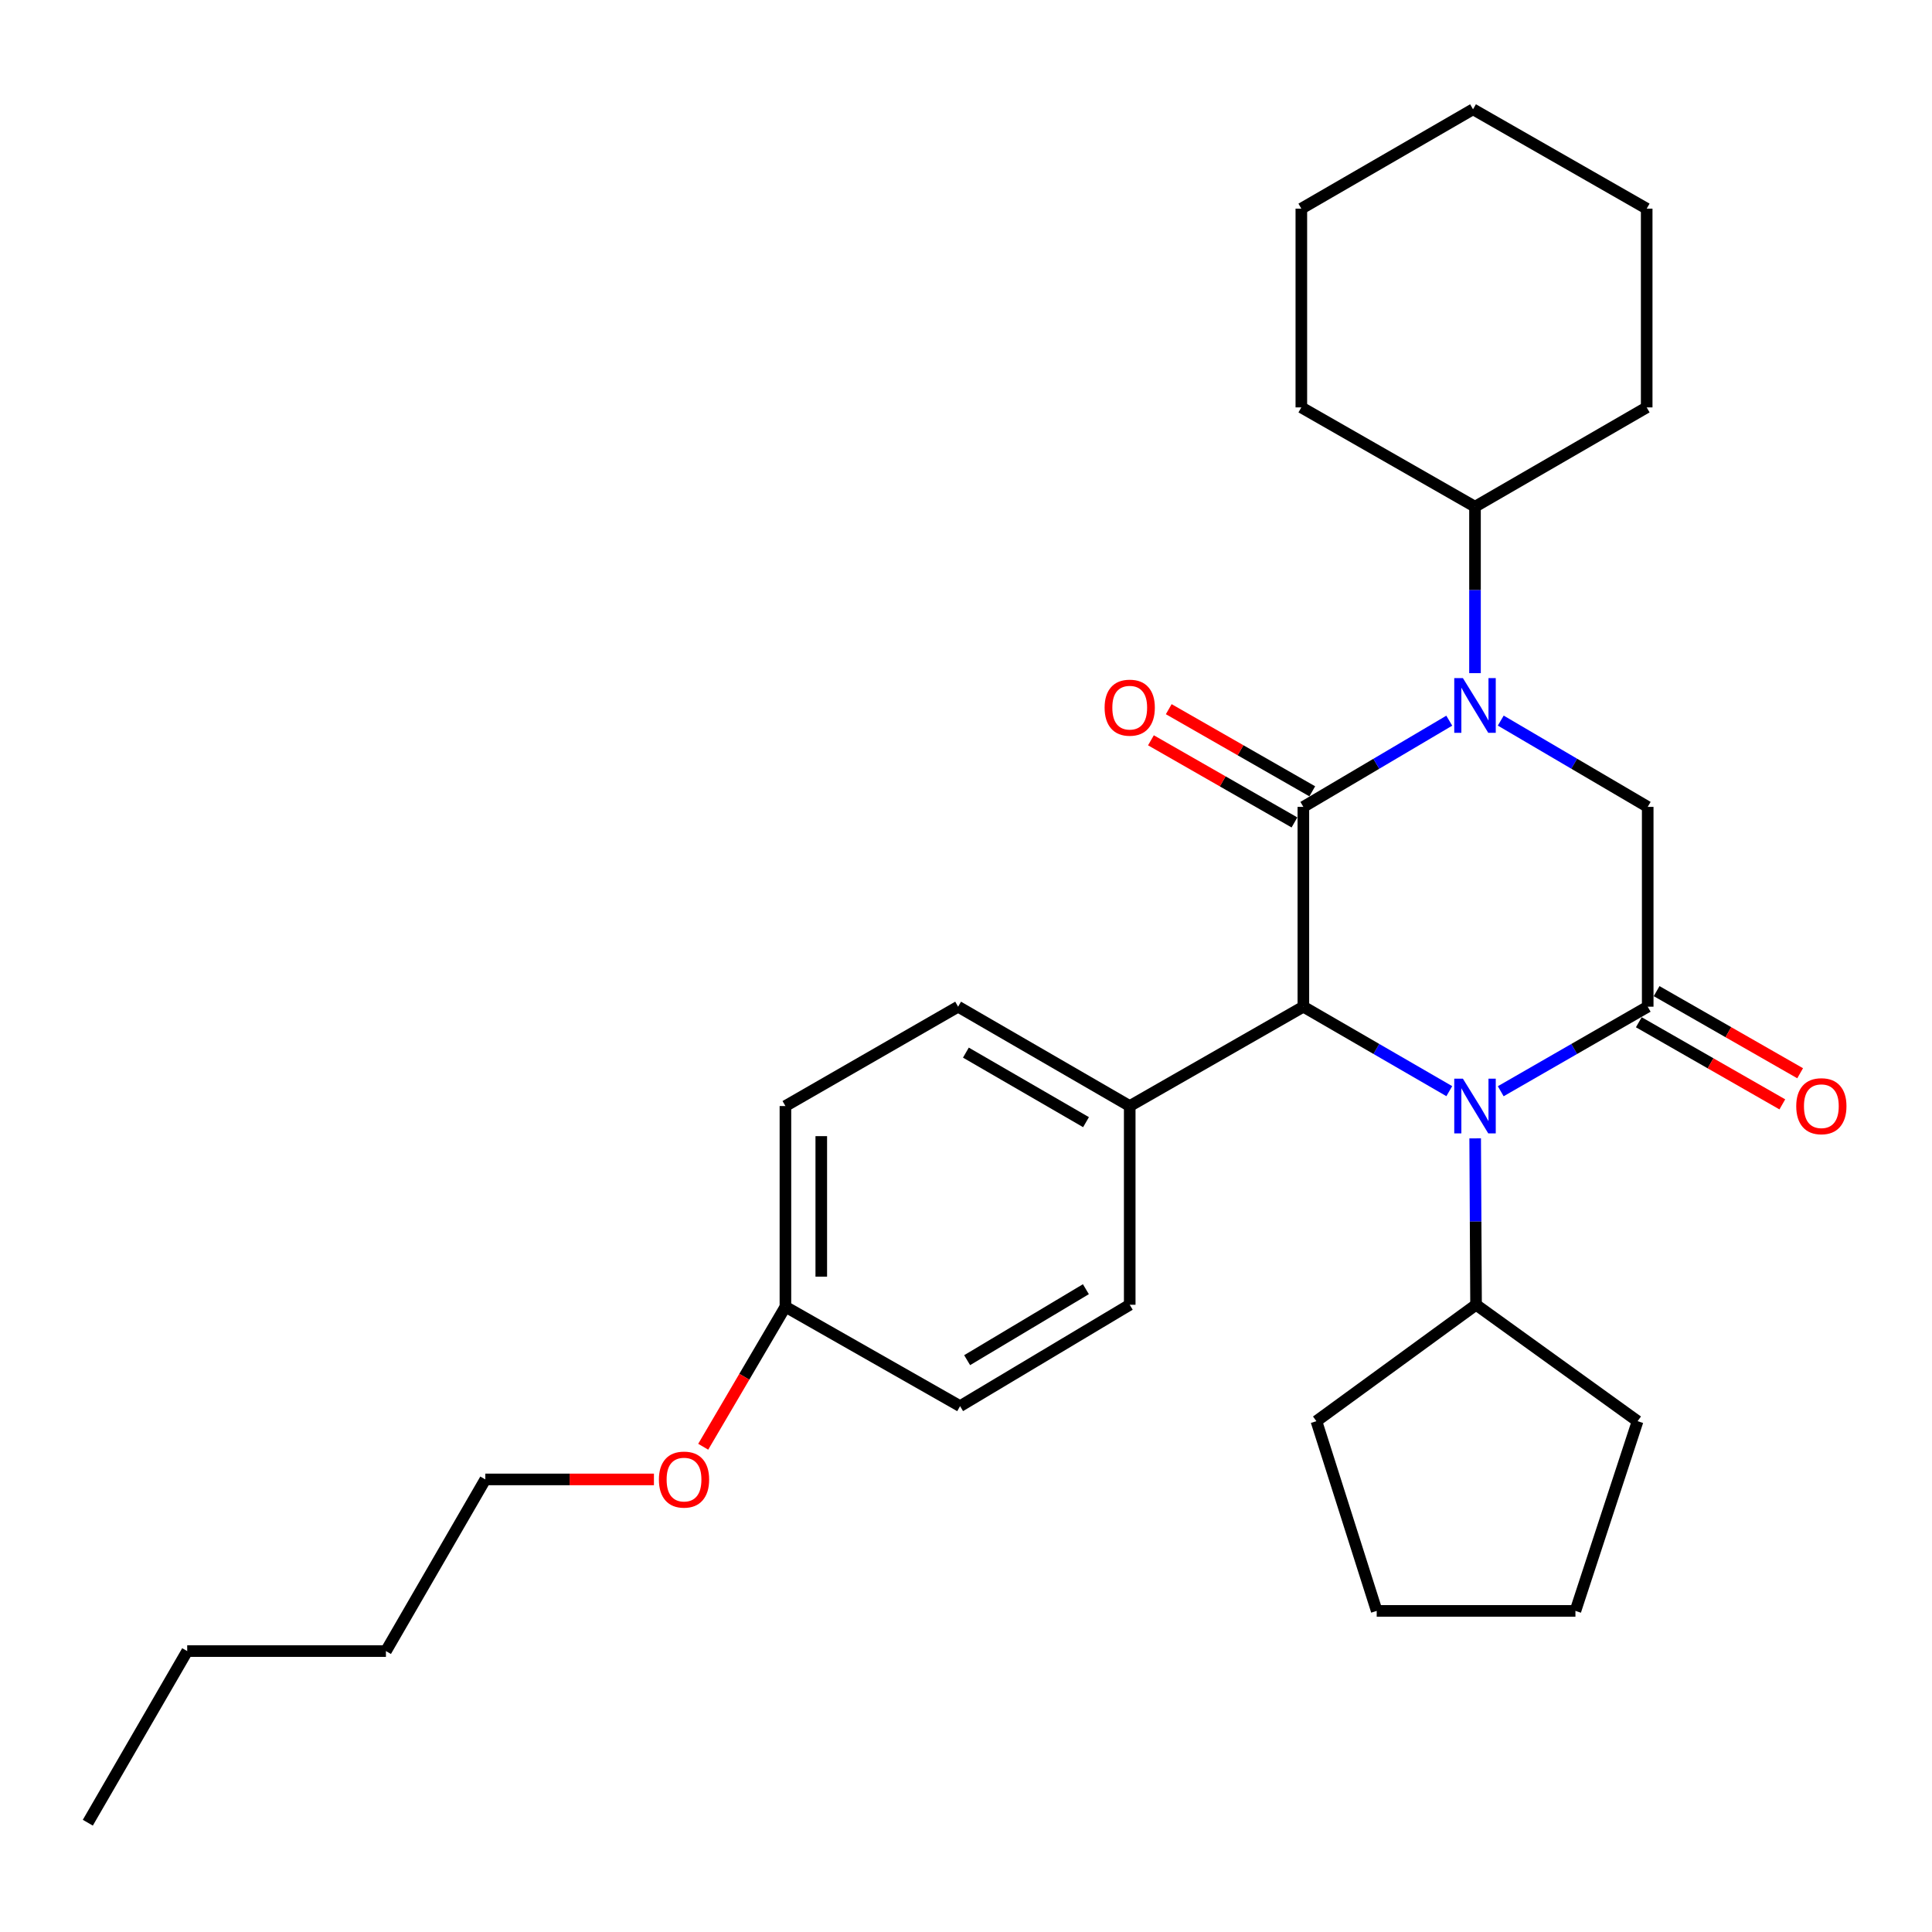 <?xml version='1.0' encoding='iso-8859-1'?>
<svg version='1.1' baseProfile='full'
              xmlns='http://www.w3.org/2000/svg'
                      xmlns:rdkit='http://www.rdkit.org/xml'
                      xmlns:xlink='http://www.w3.org/1999/xlink'
                  xml:space='preserve'
width='1000px' height='1000px' viewBox='0 0 1000 1000'>
<!-- END OF HEADER -->
<rect style='opacity:1.0;fill:#FFFFFF;stroke:none' width='1000' height='1000' x='0' y='0'> </rect>
<path class='bond-0' d='M 674.621,417.638 L 712.38,395.33' style='fill:none;fill-rule:evenodd;stroke:#000000;stroke-width:6px;stroke-linecap:butt;stroke-linejoin:miter;stroke-opacity:1' />
<path class='bond-0' d='M 712.38,395.33 L 750.138,373.021' style='fill:none;fill-rule:evenodd;stroke:#0000FF;stroke-width:6px;stroke-linecap:butt;stroke-linejoin:miter;stroke-opacity:1' />
<path class='bond-3' d='M 674.621,417.638 L 674.621,521.062' style='fill:none;fill-rule:evenodd;stroke:#000000;stroke-width:6px;stroke-linecap:butt;stroke-linejoin:miter;stroke-opacity:1' />
<path class='bond-6' d='M 679.23,409.585 L 642.085,388.328' style='fill:none;fill-rule:evenodd;stroke:#000000;stroke-width:6px;stroke-linecap:butt;stroke-linejoin:miter;stroke-opacity:1' />
<path class='bond-6' d='M 642.085,388.328 L 604.94,367.071' style='fill:none;fill-rule:evenodd;stroke:#FF0000;stroke-width:6px;stroke-linecap:butt;stroke-linejoin:miter;stroke-opacity:1' />
<path class='bond-6' d='M 670.013,425.691 L 632.868,404.434' style='fill:none;fill-rule:evenodd;stroke:#000000;stroke-width:6px;stroke-linecap:butt;stroke-linejoin:miter;stroke-opacity:1' />
<path class='bond-6' d='M 632.868,404.434 L 595.723,383.178' style='fill:none;fill-rule:evenodd;stroke:#FF0000;stroke-width:6px;stroke-linecap:butt;stroke-linejoin:miter;stroke-opacity:1' />
<path class='bond-4' d='M 776.789,372.979 L 814.82,395.309' style='fill:none;fill-rule:evenodd;stroke:#0000FF;stroke-width:6px;stroke-linecap:butt;stroke-linejoin:miter;stroke-opacity:1' />
<path class='bond-4' d='M 814.82,395.309 L 852.851,417.638' style='fill:none;fill-rule:evenodd;stroke:#000000;stroke-width:6px;stroke-linecap:butt;stroke-linejoin:miter;stroke-opacity:1' />
<path class='bond-8' d='M 763.458,348.42 L 763.458,305.347' style='fill:none;fill-rule:evenodd;stroke:#0000FF;stroke-width:6px;stroke-linecap:butt;stroke-linejoin:miter;stroke-opacity:1' />
<path class='bond-8' d='M 763.458,305.347 L 763.458,262.274' style='fill:none;fill-rule:evenodd;stroke:#000000;stroke-width:6px;stroke-linecap:butt;stroke-linejoin:miter;stroke-opacity:1' />
<path class='bond-1' d='M 750.152,564.784 L 712.386,542.923' style='fill:none;fill-rule:evenodd;stroke:#0000FF;stroke-width:6px;stroke-linecap:butt;stroke-linejoin:miter;stroke-opacity:1' />
<path class='bond-1' d='M 712.386,542.923 L 674.621,521.062' style='fill:none;fill-rule:evenodd;stroke:#000000;stroke-width:6px;stroke-linecap:butt;stroke-linejoin:miter;stroke-opacity:1' />
<path class='bond-2' d='M 776.776,564.825 L 814.814,542.943' style='fill:none;fill-rule:evenodd;stroke:#0000FF;stroke-width:6px;stroke-linecap:butt;stroke-linejoin:miter;stroke-opacity:1' />
<path class='bond-2' d='M 814.814,542.943 L 852.851,521.062' style='fill:none;fill-rule:evenodd;stroke:#000000;stroke-width:6px;stroke-linecap:butt;stroke-linejoin:miter;stroke-opacity:1' />
<path class='bond-9' d='M 763.547,589.217 L 763.775,632.28' style='fill:none;fill-rule:evenodd;stroke:#0000FF;stroke-width:6px;stroke-linecap:butt;stroke-linejoin:miter;stroke-opacity:1' />
<path class='bond-9' d='M 763.775,632.28 L 764.004,675.344' style='fill:none;fill-rule:evenodd;stroke:#000000;stroke-width:6px;stroke-linecap:butt;stroke-linejoin:miter;stroke-opacity:1' />
<path class='bond-7' d='M 848.243,529.116 L 885.388,550.368' style='fill:none;fill-rule:evenodd;stroke:#000000;stroke-width:6px;stroke-linecap:butt;stroke-linejoin:miter;stroke-opacity:1' />
<path class='bond-7' d='M 885.388,550.368 L 922.533,571.62' style='fill:none;fill-rule:evenodd;stroke:#FF0000;stroke-width:6px;stroke-linecap:butt;stroke-linejoin:miter;stroke-opacity:1' />
<path class='bond-7' d='M 857.459,513.009 L 894.604,534.261' style='fill:none;fill-rule:evenodd;stroke:#000000;stroke-width:6px;stroke-linecap:butt;stroke-linejoin:miter;stroke-opacity:1' />
<path class='bond-7' d='M 894.604,534.261 L 931.748,555.513' style='fill:none;fill-rule:evenodd;stroke:#FF0000;stroke-width:6px;stroke-linecap:butt;stroke-linejoin:miter;stroke-opacity:1' />
<path class='bond-29' d='M 852.851,521.062 L 852.851,417.638' style='fill:none;fill-rule:evenodd;stroke:#000000;stroke-width:6px;stroke-linecap:butt;stroke-linejoin:miter;stroke-opacity:1' />
<path class='bond-5' d='M 674.621,521.062 L 584.743,572.486' style='fill:none;fill-rule:evenodd;stroke:#000000;stroke-width:6px;stroke-linecap:butt;stroke-linejoin:miter;stroke-opacity:1' />
<path class='bond-10' d='M 584.743,572.486 L 495.917,521.062' style='fill:none;fill-rule:evenodd;stroke:#000000;stroke-width:6px;stroke-linecap:butt;stroke-linejoin:miter;stroke-opacity:1' />
<path class='bond-10' d='M 562.122,580.832 L 499.943,544.836' style='fill:none;fill-rule:evenodd;stroke:#000000;stroke-width:6px;stroke-linecap:butt;stroke-linejoin:miter;stroke-opacity:1' />
<path class='bond-11' d='M 584.743,572.486 L 584.743,675.344' style='fill:none;fill-rule:evenodd;stroke:#000000;stroke-width:6px;stroke-linecap:butt;stroke-linejoin:miter;stroke-opacity:1' />
<path class='bond-16' d='M 763.458,262.274 L 852.325,210.871' style='fill:none;fill-rule:evenodd;stroke:#000000;stroke-width:6px;stroke-linecap:butt;stroke-linejoin:miter;stroke-opacity:1' />
<path class='bond-17' d='M 763.458,262.274 L 673.57,210.871' style='fill:none;fill-rule:evenodd;stroke:#000000;stroke-width:6px;stroke-linecap:butt;stroke-linejoin:miter;stroke-opacity:1' />
<path class='bond-18' d='M 764.004,675.344 L 681.374,735.602' style='fill:none;fill-rule:evenodd;stroke:#000000;stroke-width:6px;stroke-linecap:butt;stroke-linejoin:miter;stroke-opacity:1' />
<path class='bond-19' d='M 764.004,675.344 L 847.614,735.602' style='fill:none;fill-rule:evenodd;stroke:#000000;stroke-width:6px;stroke-linecap:butt;stroke-linejoin:miter;stroke-opacity:1' />
<path class='bond-14' d='M 495.917,521.062 L 406.534,572.486' style='fill:none;fill-rule:evenodd;stroke:#000000;stroke-width:6px;stroke-linecap:butt;stroke-linejoin:miter;stroke-opacity:1' />
<path class='bond-13' d='M 584.743,675.344 L 496.937,727.819' style='fill:none;fill-rule:evenodd;stroke:#000000;stroke-width:6px;stroke-linecap:butt;stroke-linejoin:miter;stroke-opacity:1' />
<path class='bond-13' d='M 562.052,667.286 L 500.588,704.018' style='fill:none;fill-rule:evenodd;stroke:#000000;stroke-width:6px;stroke-linecap:butt;stroke-linejoin:miter;stroke-opacity:1' />
<path class='bond-12' d='M 406.534,676.374 L 496.937,727.819' style='fill:none;fill-rule:evenodd;stroke:#000000;stroke-width:6px;stroke-linecap:butt;stroke-linejoin:miter;stroke-opacity:1' />
<path class='bond-15' d='M 406.534,676.374 L 385.256,712.605' style='fill:none;fill-rule:evenodd;stroke:#000000;stroke-width:6px;stroke-linecap:butt;stroke-linejoin:miter;stroke-opacity:1' />
<path class='bond-15' d='M 385.256,712.605 L 363.979,748.836' style='fill:none;fill-rule:evenodd;stroke:#FF0000;stroke-width:6px;stroke-linecap:butt;stroke-linejoin:miter;stroke-opacity:1' />
<path class='bond-30' d='M 406.534,676.374 L 406.534,572.486' style='fill:none;fill-rule:evenodd;stroke:#000000;stroke-width:6px;stroke-linecap:butt;stroke-linejoin:miter;stroke-opacity:1' />
<path class='bond-30' d='M 425.091,660.791 L 425.091,588.069' style='fill:none;fill-rule:evenodd;stroke:#000000;stroke-width:6px;stroke-linecap:butt;stroke-linejoin:miter;stroke-opacity:1' />
<path class='bond-20' d='M 338.477,765.747 L 294.839,765.747' style='fill:none;fill-rule:evenodd;stroke:#FF0000;stroke-width:6px;stroke-linecap:butt;stroke-linejoin:miter;stroke-opacity:1' />
<path class='bond-20' d='M 294.839,765.747 L 251.201,765.747' style='fill:none;fill-rule:evenodd;stroke:#000000;stroke-width:6px;stroke-linecap:butt;stroke-linejoin:miter;stroke-opacity:1' />
<path class='bond-27' d='M 852.325,210.871 L 852.325,107.993' style='fill:none;fill-rule:evenodd;stroke:#000000;stroke-width:6px;stroke-linecap:butt;stroke-linejoin:miter;stroke-opacity:1' />
<path class='bond-24' d='M 673.57,210.871 L 673.57,107.993' style='fill:none;fill-rule:evenodd;stroke:#000000;stroke-width:6px;stroke-linecap:butt;stroke-linejoin:miter;stroke-opacity:1' />
<path class='bond-25' d='M 681.374,735.602 L 712.581,833.8' style='fill:none;fill-rule:evenodd;stroke:#000000;stroke-width:6px;stroke-linecap:butt;stroke-linejoin:miter;stroke-opacity:1' />
<path class='bond-26' d='M 847.614,735.602 L 815.438,833.8' style='fill:none;fill-rule:evenodd;stroke:#000000;stroke-width:6px;stroke-linecap:butt;stroke-linejoin:miter;stroke-opacity:1' />
<path class='bond-21' d='M 251.201,765.747 L 199.756,854.605' style='fill:none;fill-rule:evenodd;stroke:#000000;stroke-width:6px;stroke-linecap:butt;stroke-linejoin:miter;stroke-opacity:1' />
<path class='bond-22' d='M 199.756,854.605 L 96.899,854.605' style='fill:none;fill-rule:evenodd;stroke:#000000;stroke-width:6px;stroke-linecap:butt;stroke-linejoin:miter;stroke-opacity:1' />
<path class='bond-23' d='M 96.899,854.605 L 45.455,943.431' style='fill:none;fill-rule:evenodd;stroke:#000000;stroke-width:6px;stroke-linecap:butt;stroke-linejoin:miter;stroke-opacity:1' />
<path class='bond-28' d='M 673.57,107.993 L 762.437,56.569' style='fill:none;fill-rule:evenodd;stroke:#000000;stroke-width:6px;stroke-linecap:butt;stroke-linejoin:miter;stroke-opacity:1' />
<path class='bond-31' d='M 712.581,833.8 L 815.438,833.8' style='fill:none;fill-rule:evenodd;stroke:#000000;stroke-width:6px;stroke-linecap:butt;stroke-linejoin:miter;stroke-opacity:1' />
<path class='bond-32' d='M 852.325,107.993 L 762.437,56.569' style='fill:none;fill-rule:evenodd;stroke:#000000;stroke-width:6px;stroke-linecap:butt;stroke-linejoin:miter;stroke-opacity:1' />
<path  class='atom-1' d='M 757.198 350.992
L 766.478 365.992
Q 767.398 367.472, 768.878 370.152
Q 770.358 372.832, 770.438 372.992
L 770.438 350.992
L 774.198 350.992
L 774.198 379.312
L 770.318 379.312
L 760.358 362.912
Q 759.198 360.992, 757.958 358.792
Q 756.758 356.592, 756.398 355.912
L 756.398 379.312
L 752.718 379.312
L 752.718 350.992
L 757.198 350.992
' fill='#0000FF'/>
<path  class='atom-2' d='M 757.198 558.326
L 766.478 573.326
Q 767.398 574.806, 768.878 577.486
Q 770.358 580.166, 770.438 580.326
L 770.438 558.326
L 774.198 558.326
L 774.198 586.646
L 770.318 586.646
L 760.358 570.246
Q 759.198 568.326, 757.958 566.126
Q 756.758 563.926, 756.398 563.246
L 756.398 586.646
L 752.718 586.646
L 752.718 558.326
L 757.198 558.326
' fill='#0000FF'/>
<path  class='atom-7' d='M 571.743 366.284
Q 571.743 359.484, 575.103 355.684
Q 578.463 351.884, 584.743 351.884
Q 591.023 351.884, 594.383 355.684
Q 597.743 359.484, 597.743 366.284
Q 597.743 373.164, 594.343 377.084
Q 590.943 380.964, 584.743 380.964
Q 578.503 380.964, 575.103 377.084
Q 571.743 373.204, 571.743 366.284
M 584.743 377.764
Q 589.063 377.764, 591.383 374.884
Q 593.743 371.964, 593.743 366.284
Q 593.743 360.724, 591.383 357.924
Q 589.063 355.084, 584.743 355.084
Q 580.423 355.084, 578.063 357.884
Q 575.743 360.684, 575.743 366.284
Q 575.743 372.004, 578.063 374.884
Q 580.423 377.764, 584.743 377.764
' fill='#FF0000'/>
<path  class='atom-8' d='M 929.729 572.566
Q 929.729 565.766, 933.089 561.966
Q 936.449 558.166, 942.729 558.166
Q 949.009 558.166, 952.369 561.966
Q 955.729 565.766, 955.729 572.566
Q 955.729 579.446, 952.329 583.366
Q 948.929 587.246, 942.729 587.246
Q 936.489 587.246, 933.089 583.366
Q 929.729 579.486, 929.729 572.566
M 942.729 584.046
Q 947.049 584.046, 949.369 581.166
Q 951.729 578.246, 951.729 572.566
Q 951.729 567.006, 949.369 564.206
Q 947.049 561.366, 942.729 561.366
Q 938.409 561.366, 936.049 564.166
Q 933.729 566.966, 933.729 572.566
Q 933.729 578.286, 936.049 581.166
Q 938.409 584.046, 942.729 584.046
' fill='#FF0000'/>
<path  class='atom-16' d='M 341.048 765.827
Q 341.048 759.027, 344.408 755.227
Q 347.768 751.427, 354.048 751.427
Q 360.328 751.427, 363.688 755.227
Q 367.048 759.027, 367.048 765.827
Q 367.048 772.707, 363.648 776.627
Q 360.248 780.507, 354.048 780.507
Q 347.808 780.507, 344.408 776.627
Q 341.048 772.747, 341.048 765.827
M 354.048 777.307
Q 358.368 777.307, 360.688 774.427
Q 363.048 771.507, 363.048 765.827
Q 363.048 760.267, 360.688 757.467
Q 358.368 754.627, 354.048 754.627
Q 349.728 754.627, 347.368 757.427
Q 345.048 760.227, 345.048 765.827
Q 345.048 771.547, 347.368 774.427
Q 349.728 777.307, 354.048 777.307
' fill='#FF0000'/>
</svg>
